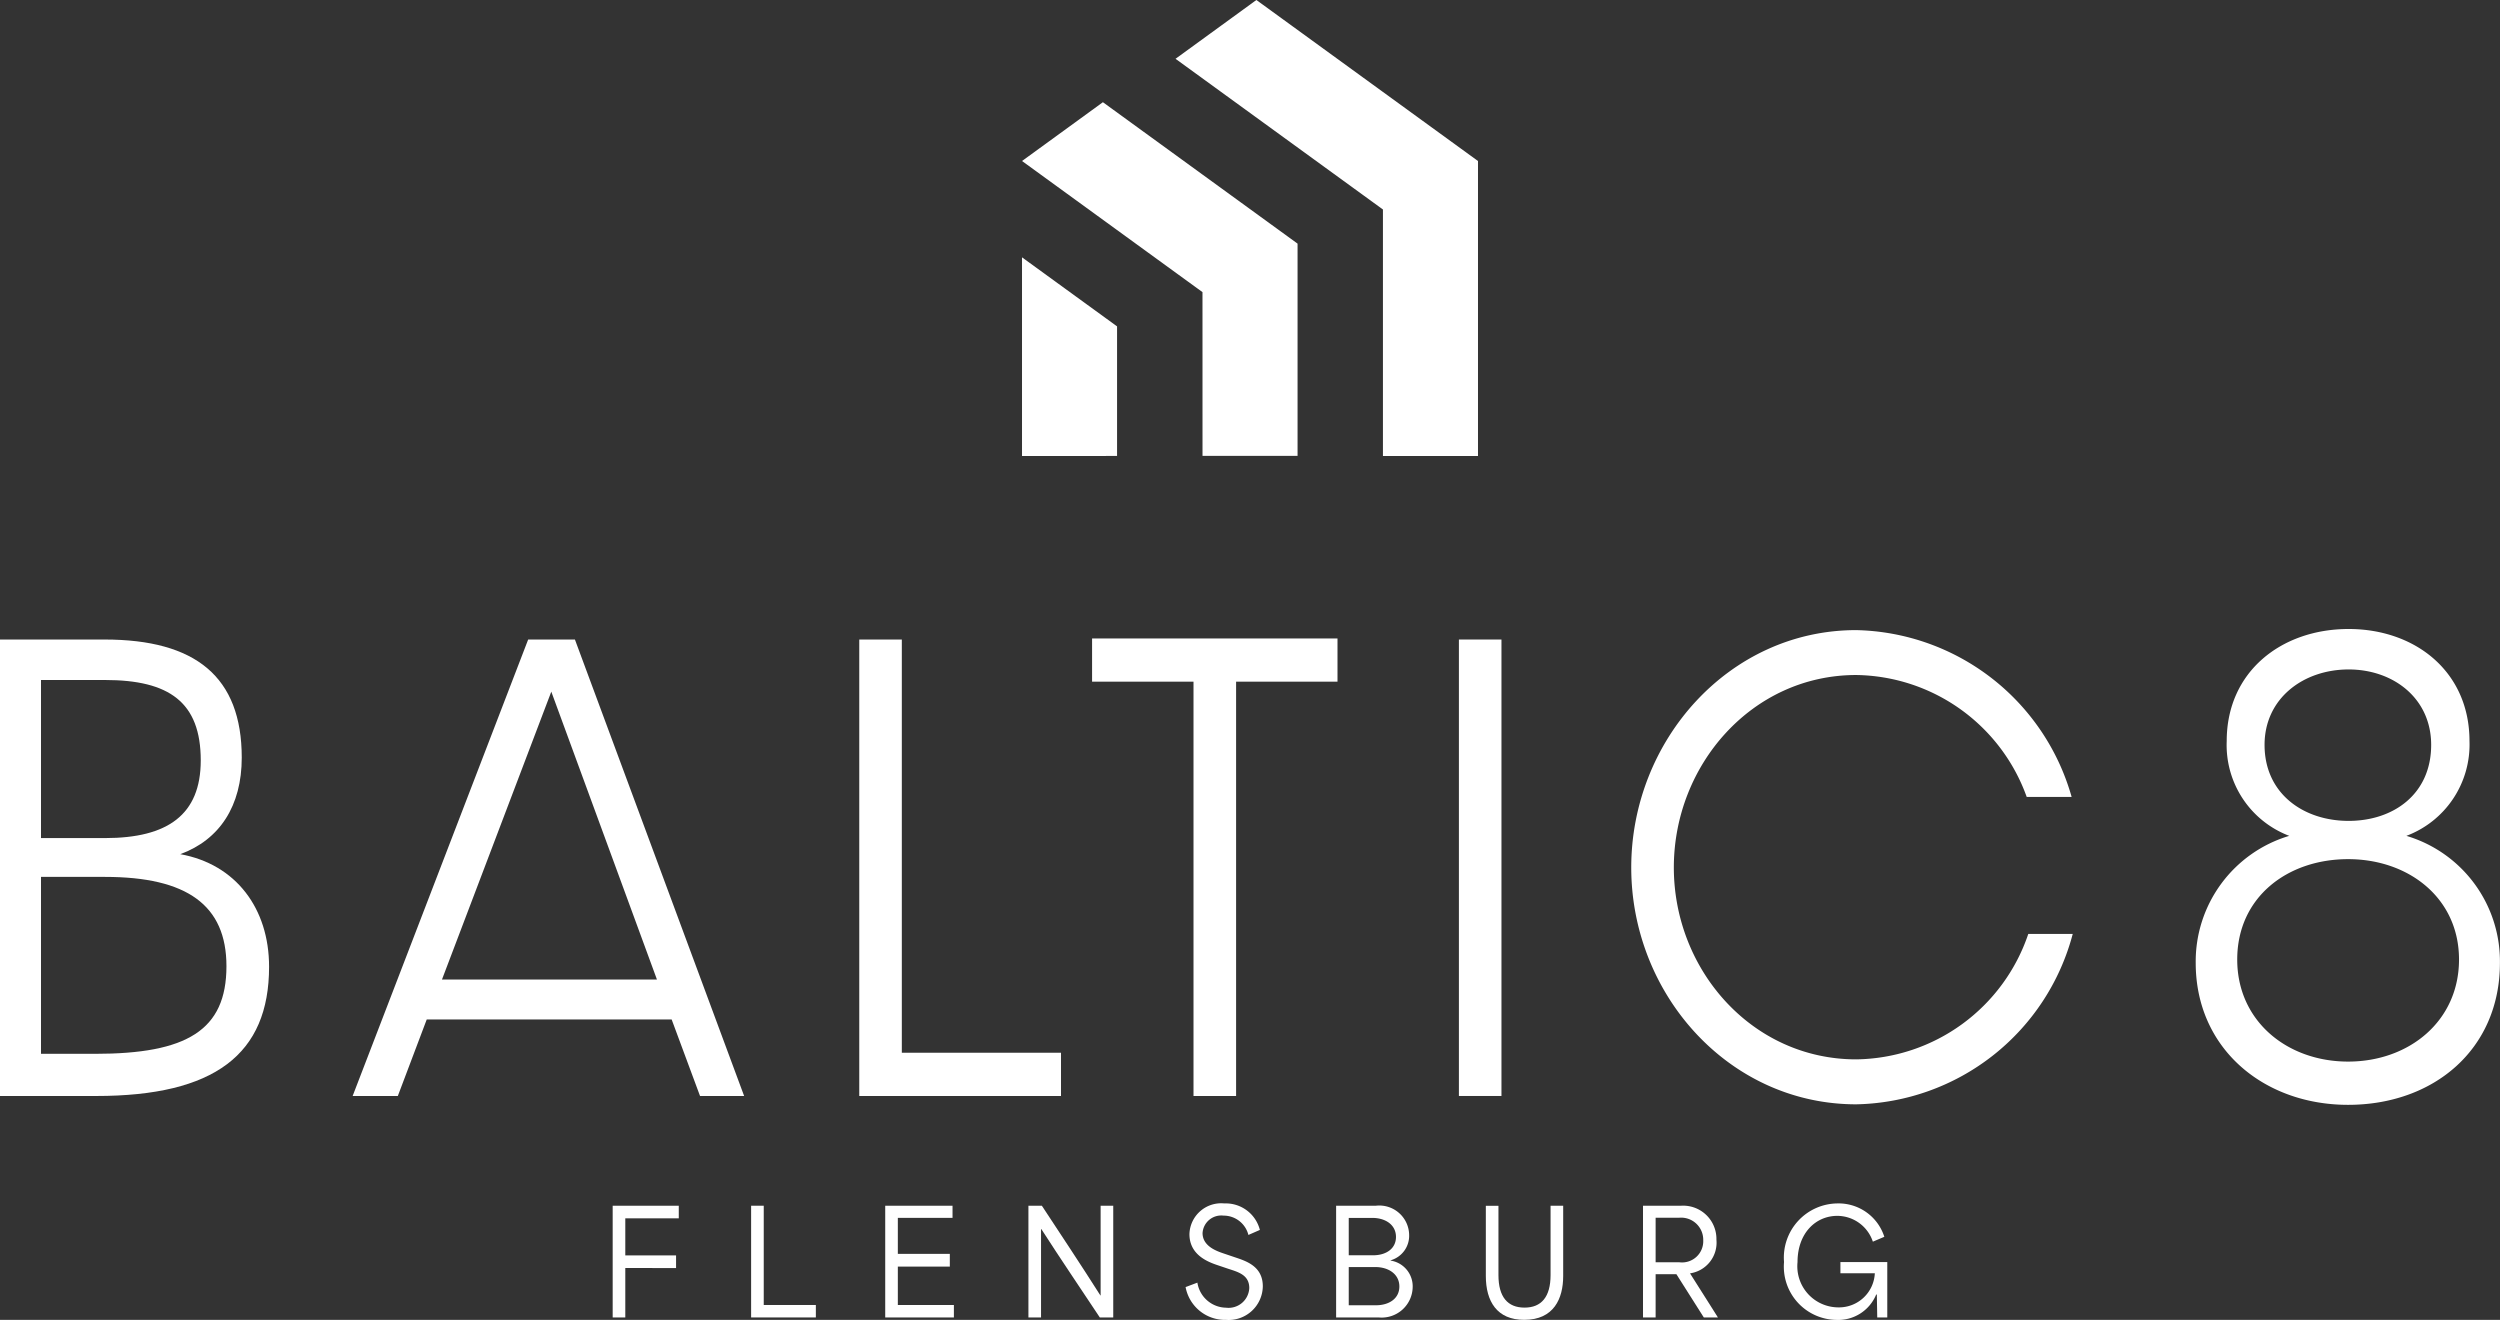 <svg xmlns="http://www.w3.org/2000/svg" width="174.333" height="92.039" viewBox="0 0 174.333 92.039"><rect x="0" y="0" width="174.333" height="92.039" fill="#333333" stroke="none"/><g id="Logo" transform="translate(0 1089.734)"><g id="Gruppe_24" data-name="Gruppe 24" transform="translate(42.724 -1005.815)"><path id="Pfad_1" data-name="Pfad 1" d="M0,0H4.609V.879H.88V3.466H4.42v.879H.88V7.791H0Z" transform="translate(0 0.16)" fill="#fff"></path><path id="Pfad_2" data-name="Pfad 2" d="M0,0H.88V6.922H4.514v.869H0Z" transform="translate(9.654 0.16)" fill="#fff"></path><path id="Pfad_3" data-name="Pfad 3" d="M0,0H4.694V.849H.88V3.356H4.505v.889H.88V6.922H4.789v.869H0Z" transform="translate(19.005 0.16)" fill="#fff"></path><path id="Pfad_4" data-name="Pfad 4" d="M0,0H.937C2.29,2.058,3.653,4.105,5.016,6.253h.019V0h.88V7.791H4.978C3.634,5.763,2.271,3.756.9,1.628H.88V7.791H0Z" transform="translate(28.991 0.16)" fill="#fff"></path><path id="Pfad_5" data-name="Pfad 5" d="M0-63.233l.823-.31a2.058,2.058,0,0,0,2,1.748,1.445,1.445,0,0,0,1.618-1.369c0-.919-.776-1.119-1.476-1.348l-.681-.23c-.729-.24-2.016-.729-2.016-2.187A2.216,2.216,0,0,1,2.7-69.066a2.455,2.455,0,0,1,2.48,1.848l-.8.35a1.781,1.781,0,0,0-1.741-1.348A1.306,1.306,0,0,0,1.183-67c0,.919.984,1.259,1.486,1.428l.738.25c.767.26,1.978.609,1.978,2.037A2.384,2.384,0,0,1,2.82-60.945,2.8,2.8,0,0,1,0-63.233" transform="translate(39.951 69.066)" fill="#fff"></path><path id="Pfad_6" data-name="Pfad 6" d="M0,0H2.773A2.08,2.08,0,0,1,5.092,2.028,1.778,1.778,0,0,1,3.8,3.806v.02A1.817,1.817,0,0,1,5.338,5.693a2.163,2.163,0,0,1-2.347,2.1H0ZM2.574,3.456c.937,0,1.6-.479,1.6-1.278,0-.859-.748-1.328-1.647-1.328H.88V3.456Zm.189,3.486c.947,0,1.647-.479,1.647-1.308,0-.859-.748-1.358-1.685-1.358H.88V6.942Z" transform="translate(50.448 0.16)" fill="#fff"></path><path id="Pfad_7" data-name="Pfad 7" d="M0-53.16v-4.9H.88v4.834c0,1.528.644,2.267,1.817,2.267S4.514-51.7,4.514-53.23v-4.834h.88v4.9c0,1.578-.653,3.057-2.716,3.057C.776-50.1,0-51.4,0-53.16" transform="translate(60.888 58.224)" fill="#fff"></path><path id="Pfad_8" data-name="Pfad 8" d="M0,0H2.659A2.32,2.32,0,0,1,5.12,2.368,2.164,2.164,0,0,1,3.284,4.715v.01c.644,1.019,1.3,2.047,1.94,3.066H4.24L2.328,4.774H.88V7.791H0ZM2.546,3.945A1.479,1.479,0,0,0,4.2,2.407,1.541,1.541,0,0,0,2.508.839H.88V3.945Z" transform="translate(71.848 0.16)" fill="#fff"></path><path id="Pfad_9" data-name="Pfad 9" d="M0-44.283a3.775,3.775,0,0,1,3.71-4.085,3.346,3.346,0,0,1,3.284,2.327l-.8.34a2.621,2.621,0,0,0-2.48-1.8c-1.5,0-2.773,1.2-2.773,3.226a2.868,2.868,0,0,0,2.868,3.156A2.5,2.5,0,0,0,6.332-43.5h-2.4v-.779H7.2v3.865H6.5c-.009-.519-.019-1.079-.028-1.6H6.426a2.86,2.86,0,0,1-2.773,1.768A3.714,3.714,0,0,1,0-44.283" transform="translate(81.682 48.368)" fill="#fff"></path></g><g id="Gruppe_23" data-name="Gruppe 23" transform="translate(0 -1045.873)"><path id="Pfad_14" data-name="Pfad 14" d="M0,0H7.293c6.34,0,9.565,2.591,9.565,8.238,0,3.365-1.539,5.724-4.288,6.73,3.885.7,6.194,3.79,6.194,7.851,0,6.111-3.811,9.012-12.057,9.012H0ZM7.329,13.846c4.361,0,6.67-1.625,6.67-5.415,0-4.061-2.2-5.608-6.67-5.608H2.859V13.846Zm-.7,15.045c6.377,0,9.162-1.625,9.162-6.111,0-4.254-2.749-6.227-8.466-6.227H2.859V28.891Z" transform="translate(0 0.735)" fill="#fff"></path><path id="Pfad_16" data-name="Pfad 16" d="M0-345.035l12.24-31.83H15.5l11.8,31.83H24.224l-1.979-5.337H5.167l-2.016,5.337Zm21.219-8.122L13.853-373.23,6.23-353.157Z" transform="translate(24.591 377.6)" fill="#fff"></path><path id="Pfad_17" data-name="Pfad 17" d="M0,0H2.968V28.813h11.1V31.83H0Z" transform="translate(59.919 0.735)" fill="#fff"></path><path id="Pfad_18" data-name="Pfad 18" d="M-76.67-32.7h-7.073v-3.017h17.114V-32.7H-73.7V-3.811H-76.67Z" transform="translate(159.897 36.376)" fill="#fff"></path><path id="Pfad_19" data-name="Pfad 19" d="M1204.519-561.724h2.968v31.83h-2.968Z" transform="translate(-1102.785 562.459)" fill="#fff"></path><path id="Pfad_20" data-name="Pfad 20" d="M0-252.384a9.139,9.139,0,0,1,6.523-8.857,6.771,6.771,0,0,1-4.361-6.613c0-4.834,3.811-7.812,8.5-7.812,4.654,0,8.429,2.978,8.429,7.812a6.8,6.8,0,0,1-4.4,6.613,9.129,9.129,0,0,1,6.523,8.857c0,6.033-4.618,9.9-10.591,9.9C4.764-242.483,0-246.39,0-252.384M10.628-245.5c4.251,0,7.733-2.823,7.733-7.117s-3.518-7-7.733-7c-4.251,0-7.733,2.669-7.733,7,0,4.293,3.482,7.117,7.733,7.117m.037-16.785c3.115,0,5.754-1.857,5.754-5.3,0-3.249-2.639-5.26-5.754-5.26-3.152,0-5.864,2.011-5.864,5.26,0,3.4,2.712,5.3,5.864,5.3" transform="translate(153.114 275.667)" fill="#fff"></path><path id="Pfad_21" data-name="Pfad 21" d="M-300.094-229.665a12.842,12.842,0,0,1-12,8.748c-7.257,0-12.717-6.227-12.717-13.382s5.46-13.42,12.717-13.42a12.817,12.817,0,0,1,11.889,8.5h3.133a15.965,15.965,0,0,0-15.023-11.631c-8.869,0-15.686,7.7-15.686,16.553s6.817,16.515,15.686,16.515a15.94,15.94,0,0,0,15.1-11.881Z" transform="translate(441.533 250.929)" fill="#fff"></path></g><g id="Gruppe_25" data-name="Gruppe 25" transform="translate(71.268 -1089.734)"><path id="Pfad_11" data-name="Pfad 11" d="M0-150.162v-13.853L6.628-159.2v9.037Z" transform="translate(0 181.959)" fill="#fff"></path><path id="Pfad_12" data-name="Pfad 12" d="M-136.417-143.516-149-152.66l5.639-4.1,6.946,5.047,6.628,4.816v14.8h-6.628Z" transform="translate(149.002 163.887)" fill="#fff"></path><path id="Pfad_13" data-name="Pfad 13" d="M-61.12,0l-5.638,4.1,14.464,10.509V31.8h6.628V11.228l-6.628-4.815L-61.119,0Z" transform="translate(77.463)" fill="#fff"></path></g></g></svg>